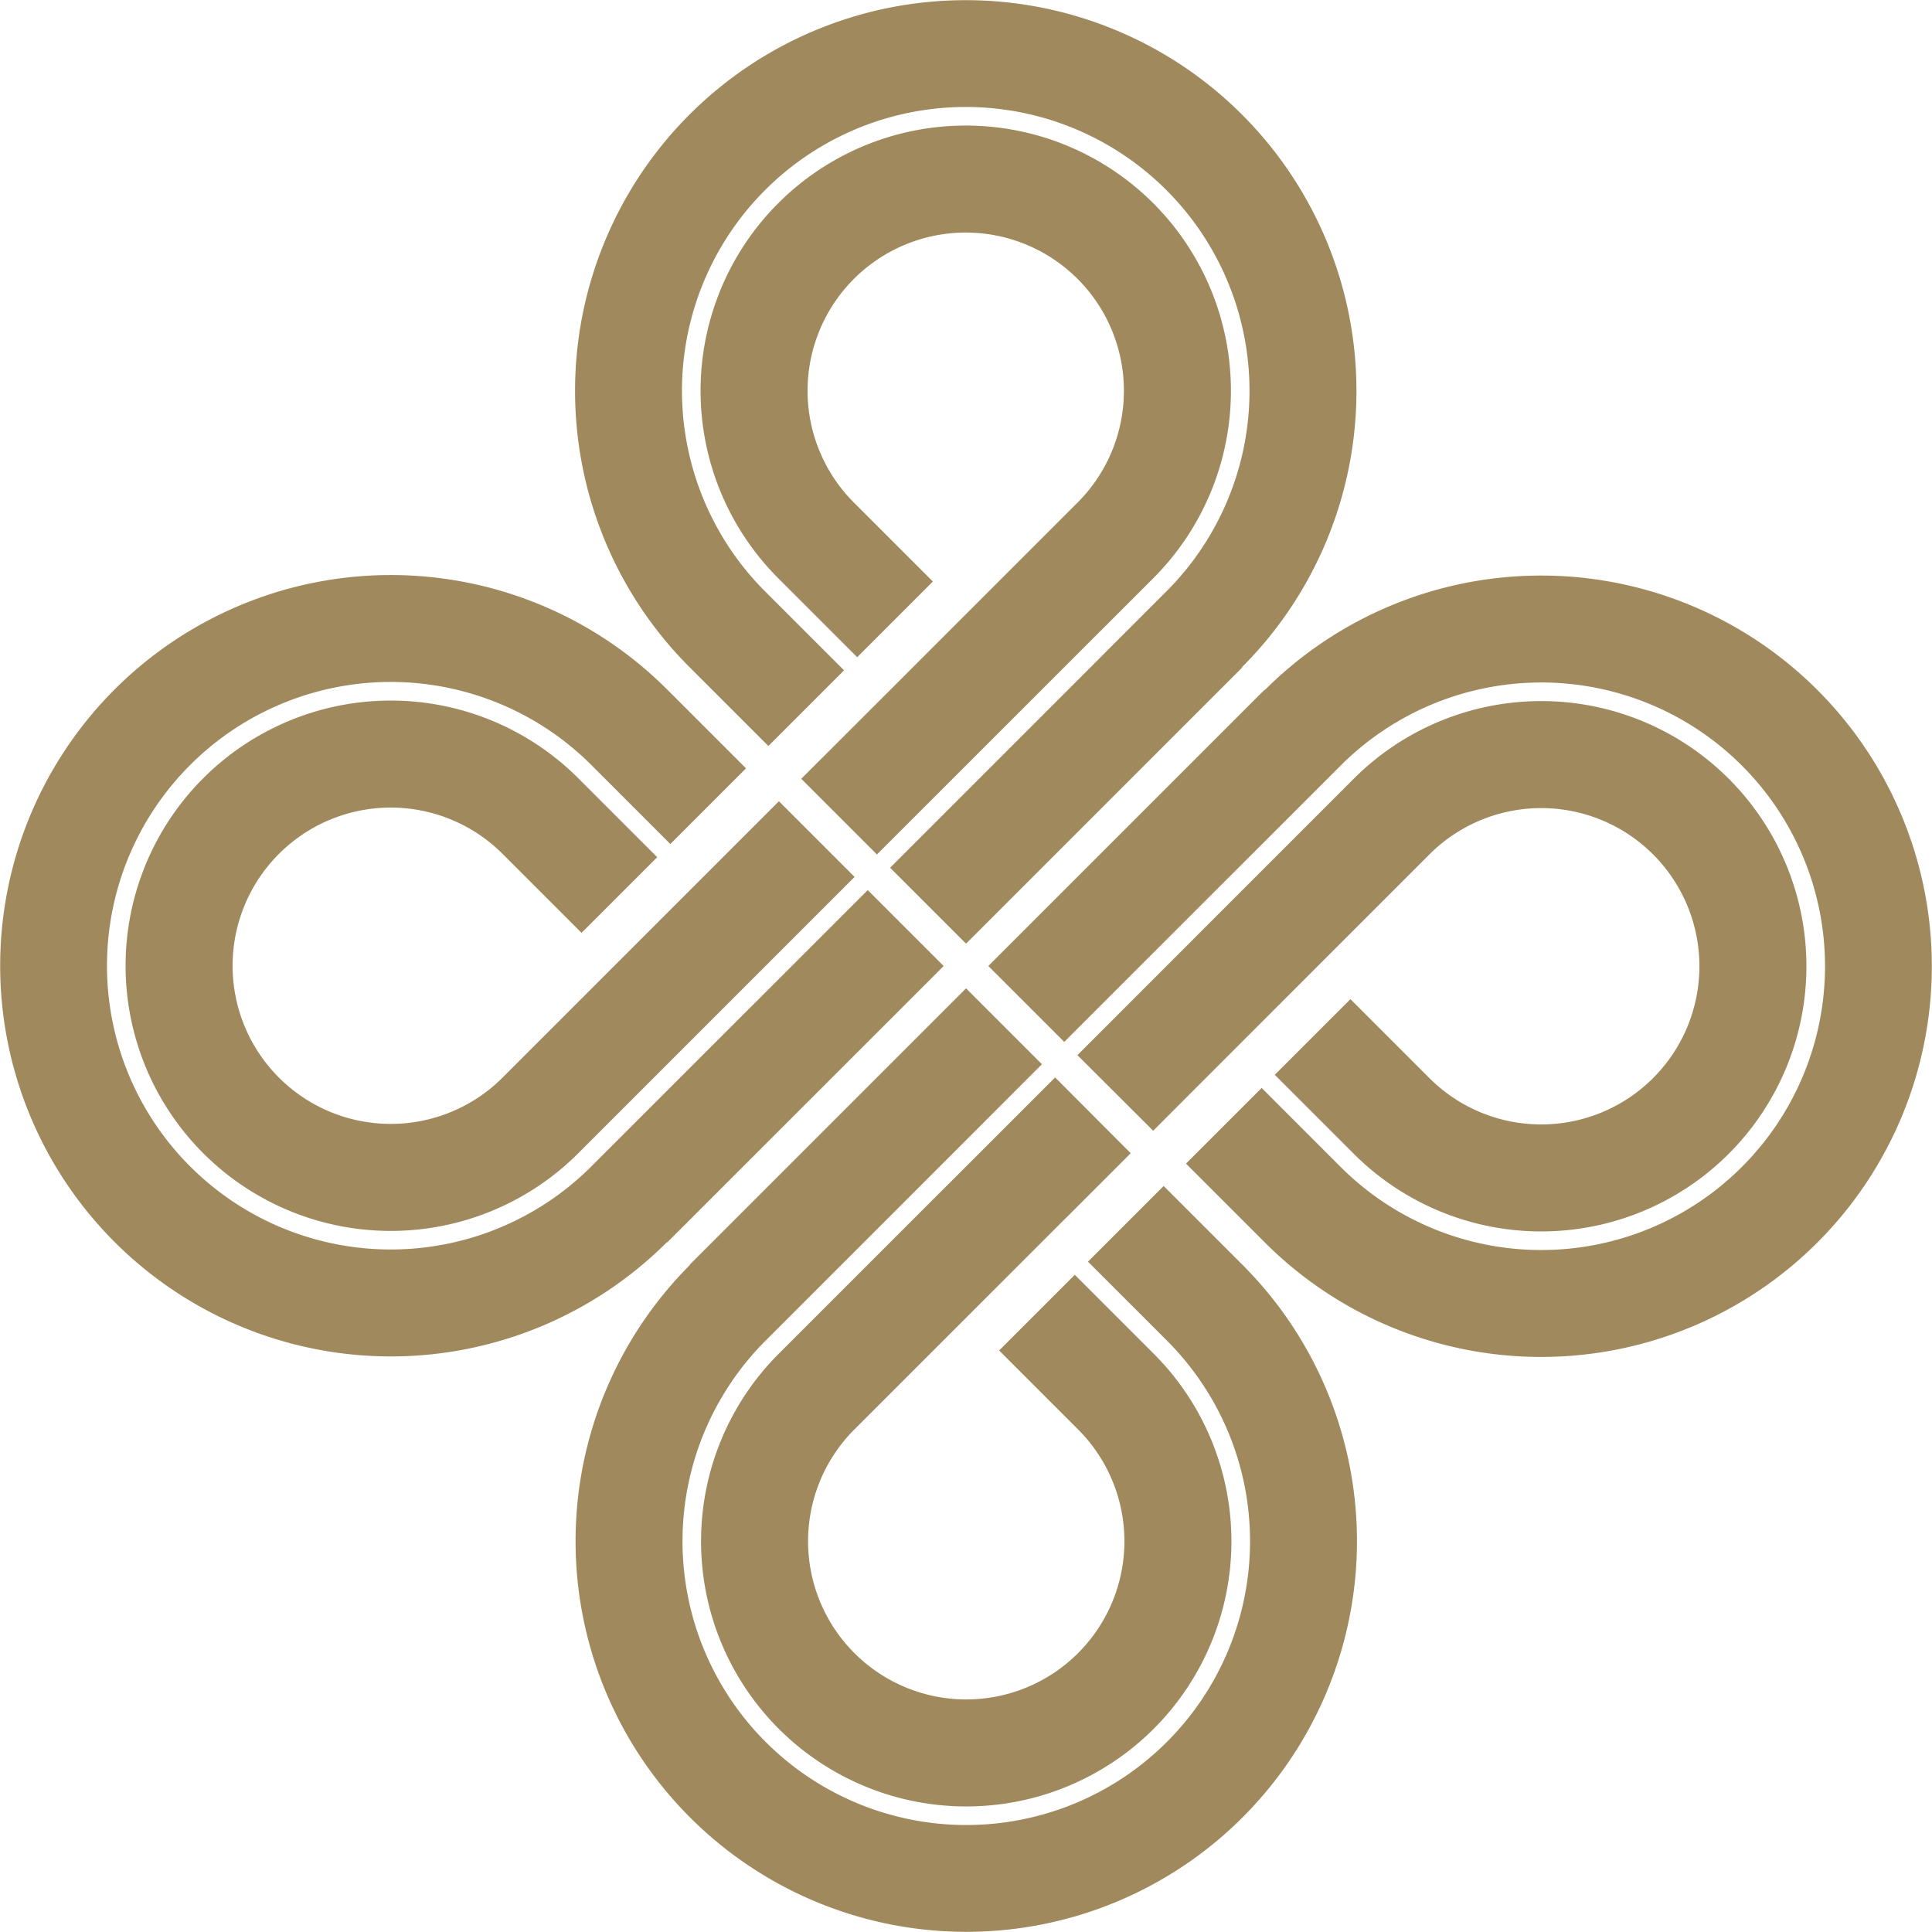 <svg xmlns="http://www.w3.org/2000/svg" viewBox="0 0 90 90">
  <g id="Gruppe_2047" data-name="Gruppe 2047" transform="translate(7058.548 -8867)">
    <path id="Pfad_3166" data-name="Pfad 3166" d="M58.859,40l3.525,3.525L75.256,30.657a12.353,12.353,0,1,0-17.47,0l3.678,3.678,3.525-3.525-3.678-3.678a7.368,7.368,0,1,1,10.42,0l-5.21,5.21Z" transform="translate(-7080.081 8863.28)" fill="#a0895d"/>
    <path id="Pfad_3167" data-name="Pfad 3167" d="M75.673,31.075a18.2,18.2,0,1,0-25.743,0l.012.012,3.665,3.665,3.525-3.525-3.678-3.677a13.219,13.219,0,1,1,18.694,0L59.278,40.423l3.536,3.536L75.685,31.087Z" transform="translate(-7076.361 8867)" fill="#a0895d"/>
    <path id="Pfad_3168" data-name="Pfad 3168" d="M87.2,74.222,83.671,70.7,96.543,57.825a12.353,12.353,0,1,1,0,17.47l-3.678-3.678,3.525-3.525,3.678,3.678a7.368,7.368,0,1,0,0-10.42l-5.21,5.21Z" transform="translate(-7092.029 8845.452)" fill="#a0895d"/>
    <path id="Pfad_3169" data-name="Pfad 3169" d="M89.771,49.969a18.2,18.2,0,1,1,0,25.743l-.012-.012-3.665-3.665,3.525-3.525,3.677,3.678a13.219,13.219,0,1,0,0-18.694L80.423,66.365l-3.536-3.536L89.759,49.957Z" transform="translate(-7089.394 8849.171)" fill="#a0895d"/>
    <path id="Pfad_3170" data-name="Pfad 3170" d="M40.005,58.859l3.525,3.525L30.658,75.256a12.353,12.353,0,1,1,0-17.47l3.678,3.678-3.525,3.525-3.678-3.678a7.368,7.368,0,1,0,0,10.42l5.21-5.21Z" transform="translate(-7062.268 8845.467)" fill="#a0895d"/>
    <path id="Pfad_3171" data-name="Pfad 3171" d="M31.075,75.672a18.2,18.2,0,1,1,0-25.743l.012.012,3.665,3.665-3.525,3.525-3.677-3.678a13.219,13.219,0,1,0,0,18.694L40.423,59.277l3.536,3.536L31.087,75.684Z" transform="translate(-7058.548 8849.187)" fill="#a0895d"/>
    <path id="Pfad_3172" data-name="Pfad 3172" d="M74.222,87.2,70.7,83.67,57.825,96.542a12.353,12.353,0,1,0,17.47,0l-3.678-3.678-3.525,3.525,3.678,3.678a7.368,7.368,0,1,1-10.42,0l5.21-5.21Z" transform="translate(-7080.097 8833.521)" fill="#a0895d"/>
    <path id="Pfad_3173" data-name="Pfad 3173" d="M49.97,89.771a18.2,18.2,0,1,0,25.743,0l-.012-.012-3.665-3.665-3.525,3.525,3.678,3.677a13.219,13.219,0,1,1-18.694,0L66.366,80.423,62.83,76.887,49.958,89.759Z" transform="translate(-7076.377 8836.154)" fill="#a0895d"/>
  </g>
</svg>